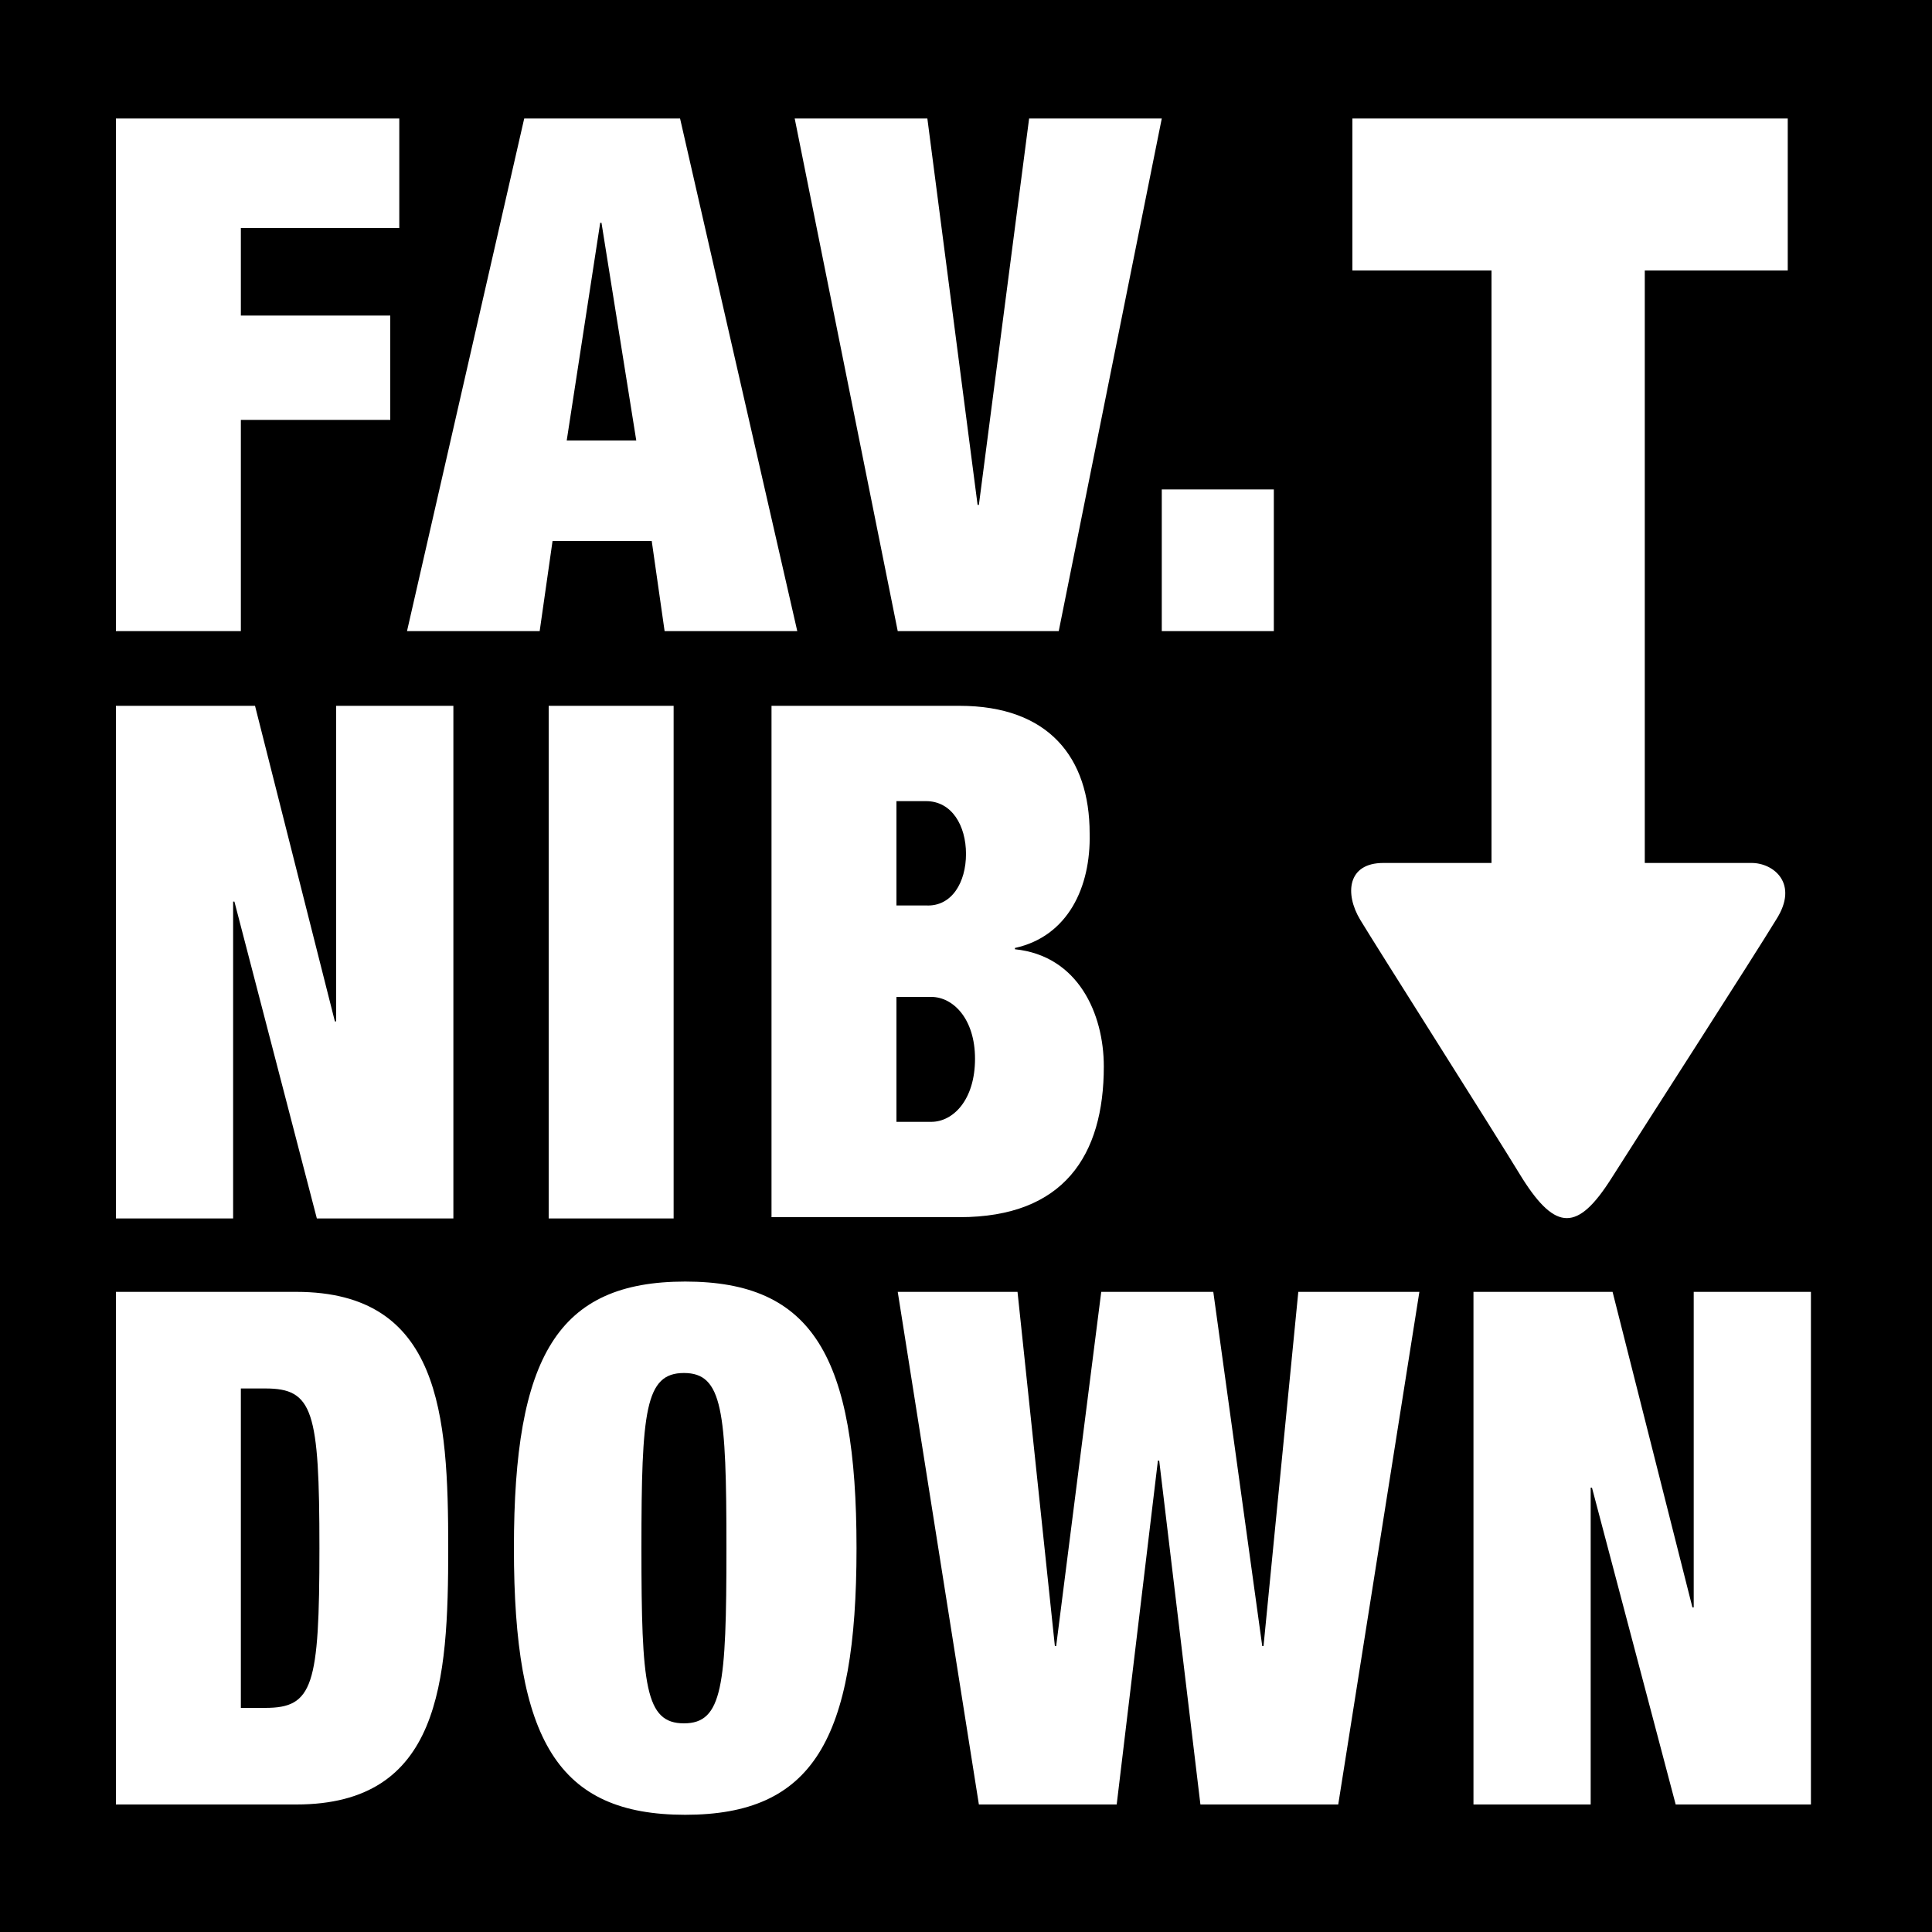 <!--?xml version="1.0" encoding="utf-8"?-->
<!-- Generator: Adobe Illustrator 27.0.1, SVG Export Plug-In . SVG Version: 6.00 Build 0)  -->
<svg xml:space="preserve" style="enable-background:new 0 0 150 150;" viewBox="0 0 150 150" y="0px" x="0px" xmlns:xlink="http://www.w3.org/1999/xlink" xmlns="http://www.w3.org/2000/svg" id="Ebene_1" version="1.1">
<g>
	<g>
		<path d="M150,150V0H0v150H150L150,150z M39.9,120.2c0-14.9,3.4-20.7,13.3-20.7s13.3,5.8,13.3,20.7c0,14.9-3.4,20.7-13.3,20.7
			S39.9,135.1,39.9,120.2L39.9,120.2z M78.8,73.6v0.1c4.9,0.5,6.9,5,6.9,9.1c0,6.9-3.1,11.7-11.2,11.7H59.9V54.8h14.6
			c6.9,0,10.1,4,10.1,9.9C84.7,68.9,82.9,72.7,78.8,73.6L78.8,73.6z M42.6,94.5V54.8h9.7v39.8H42.6L42.6,94.5z M9,100.3h14
			c11.2,0,11.8,9.5,11.8,19.9c0,10.4-0.6,19.9-11.8,19.9H9V100.3L9,100.3z M9,54.8h10.8l6.2,24.5h0.1V54.8h9.1v39.8H24.6L18.2,70
			h-0.1v24.6H9V54.8L9,54.8z M31,17.7H18.7v6.8h11.6v8.1H18.7V49H9V9.2h22V17.7L31,17.7z M52.8,9.2L61.9,49H51.6l-1-7h-7.7l-1,7
			H31.6l9.1-39.8H52.8L52.8,9.2z M90.2,9.2l-8,39.8H69.7l-8-39.8H72l3.9,30H76l3.9-30H90.2L90.2,9.2z M98.9,49h-8.7v-11h8.7V49
			L98.9,49z M100.8,100.3h9.4l-6.3,39.8H93.2L90,113.4h-0.1l-3.2,26.7H76l-6.3-39.8H79l2.9,27.5h0.1l3.5-27.5h8.7l3.8,27.5h0.1
			L100.8,100.3L100.8,100.3z M138.7,21h-11c0,0,0,44.2,0,46c0.1,0,6.7,0,8.3,0c1.7,0,3.7,1.6,1.9,4.4c-1.7,2.8-10.2,16-12.8,20.1
			c-2.6,4.1-4.3,4.1-6.9,0c-2.5-4.1-11.4-18.1-12.6-20.1c-1.2-2-1-4.4,1.8-4.4c2.7,0,8.3,0,8.4,0c0-1.8,0-46,0-46H105V9.2h33.8V21
			L138.7,21z M140.7,140.1h-10.6l-6.5-24.6h-0.1v24.6h-9.1v-39.8h10.8l6.2,24.5h0.1v-24.5h9.1V140.1L140.7,140.1z M44,34.2h5.4
			l-2.7-16.9h-0.1L44,34.2L44,34.2z M20.6,107.8h-1.9v24.8h1.9c3.7,0,4.2-1.7,4.2-12.4C24.8,109.5,24.3,107.8,20.6,107.8L20.6,107.8
			z M75.7,82.2c0-3.1-1.7-4.8-3.4-4.8h-2.7v9.7h2.7C74,87.1,75.7,85.4,75.7,82.2L75.7,82.2z M75,66.3c0-2.2-1.1-4.1-3.1-4.1h-2.3
			v8.1h2.3C73.9,70.4,75,68.5,75,66.3L75,66.3z M49.8,120.2c0,10.7,0.3,13.6,3.3,13.6s3.3-2.9,3.3-13.6c0-10.7-0.3-13.6-3.3-13.6
			S49.8,109.5,49.8,120.2L49.8,120.2z"></path>
	</g>
</g>
</svg>

